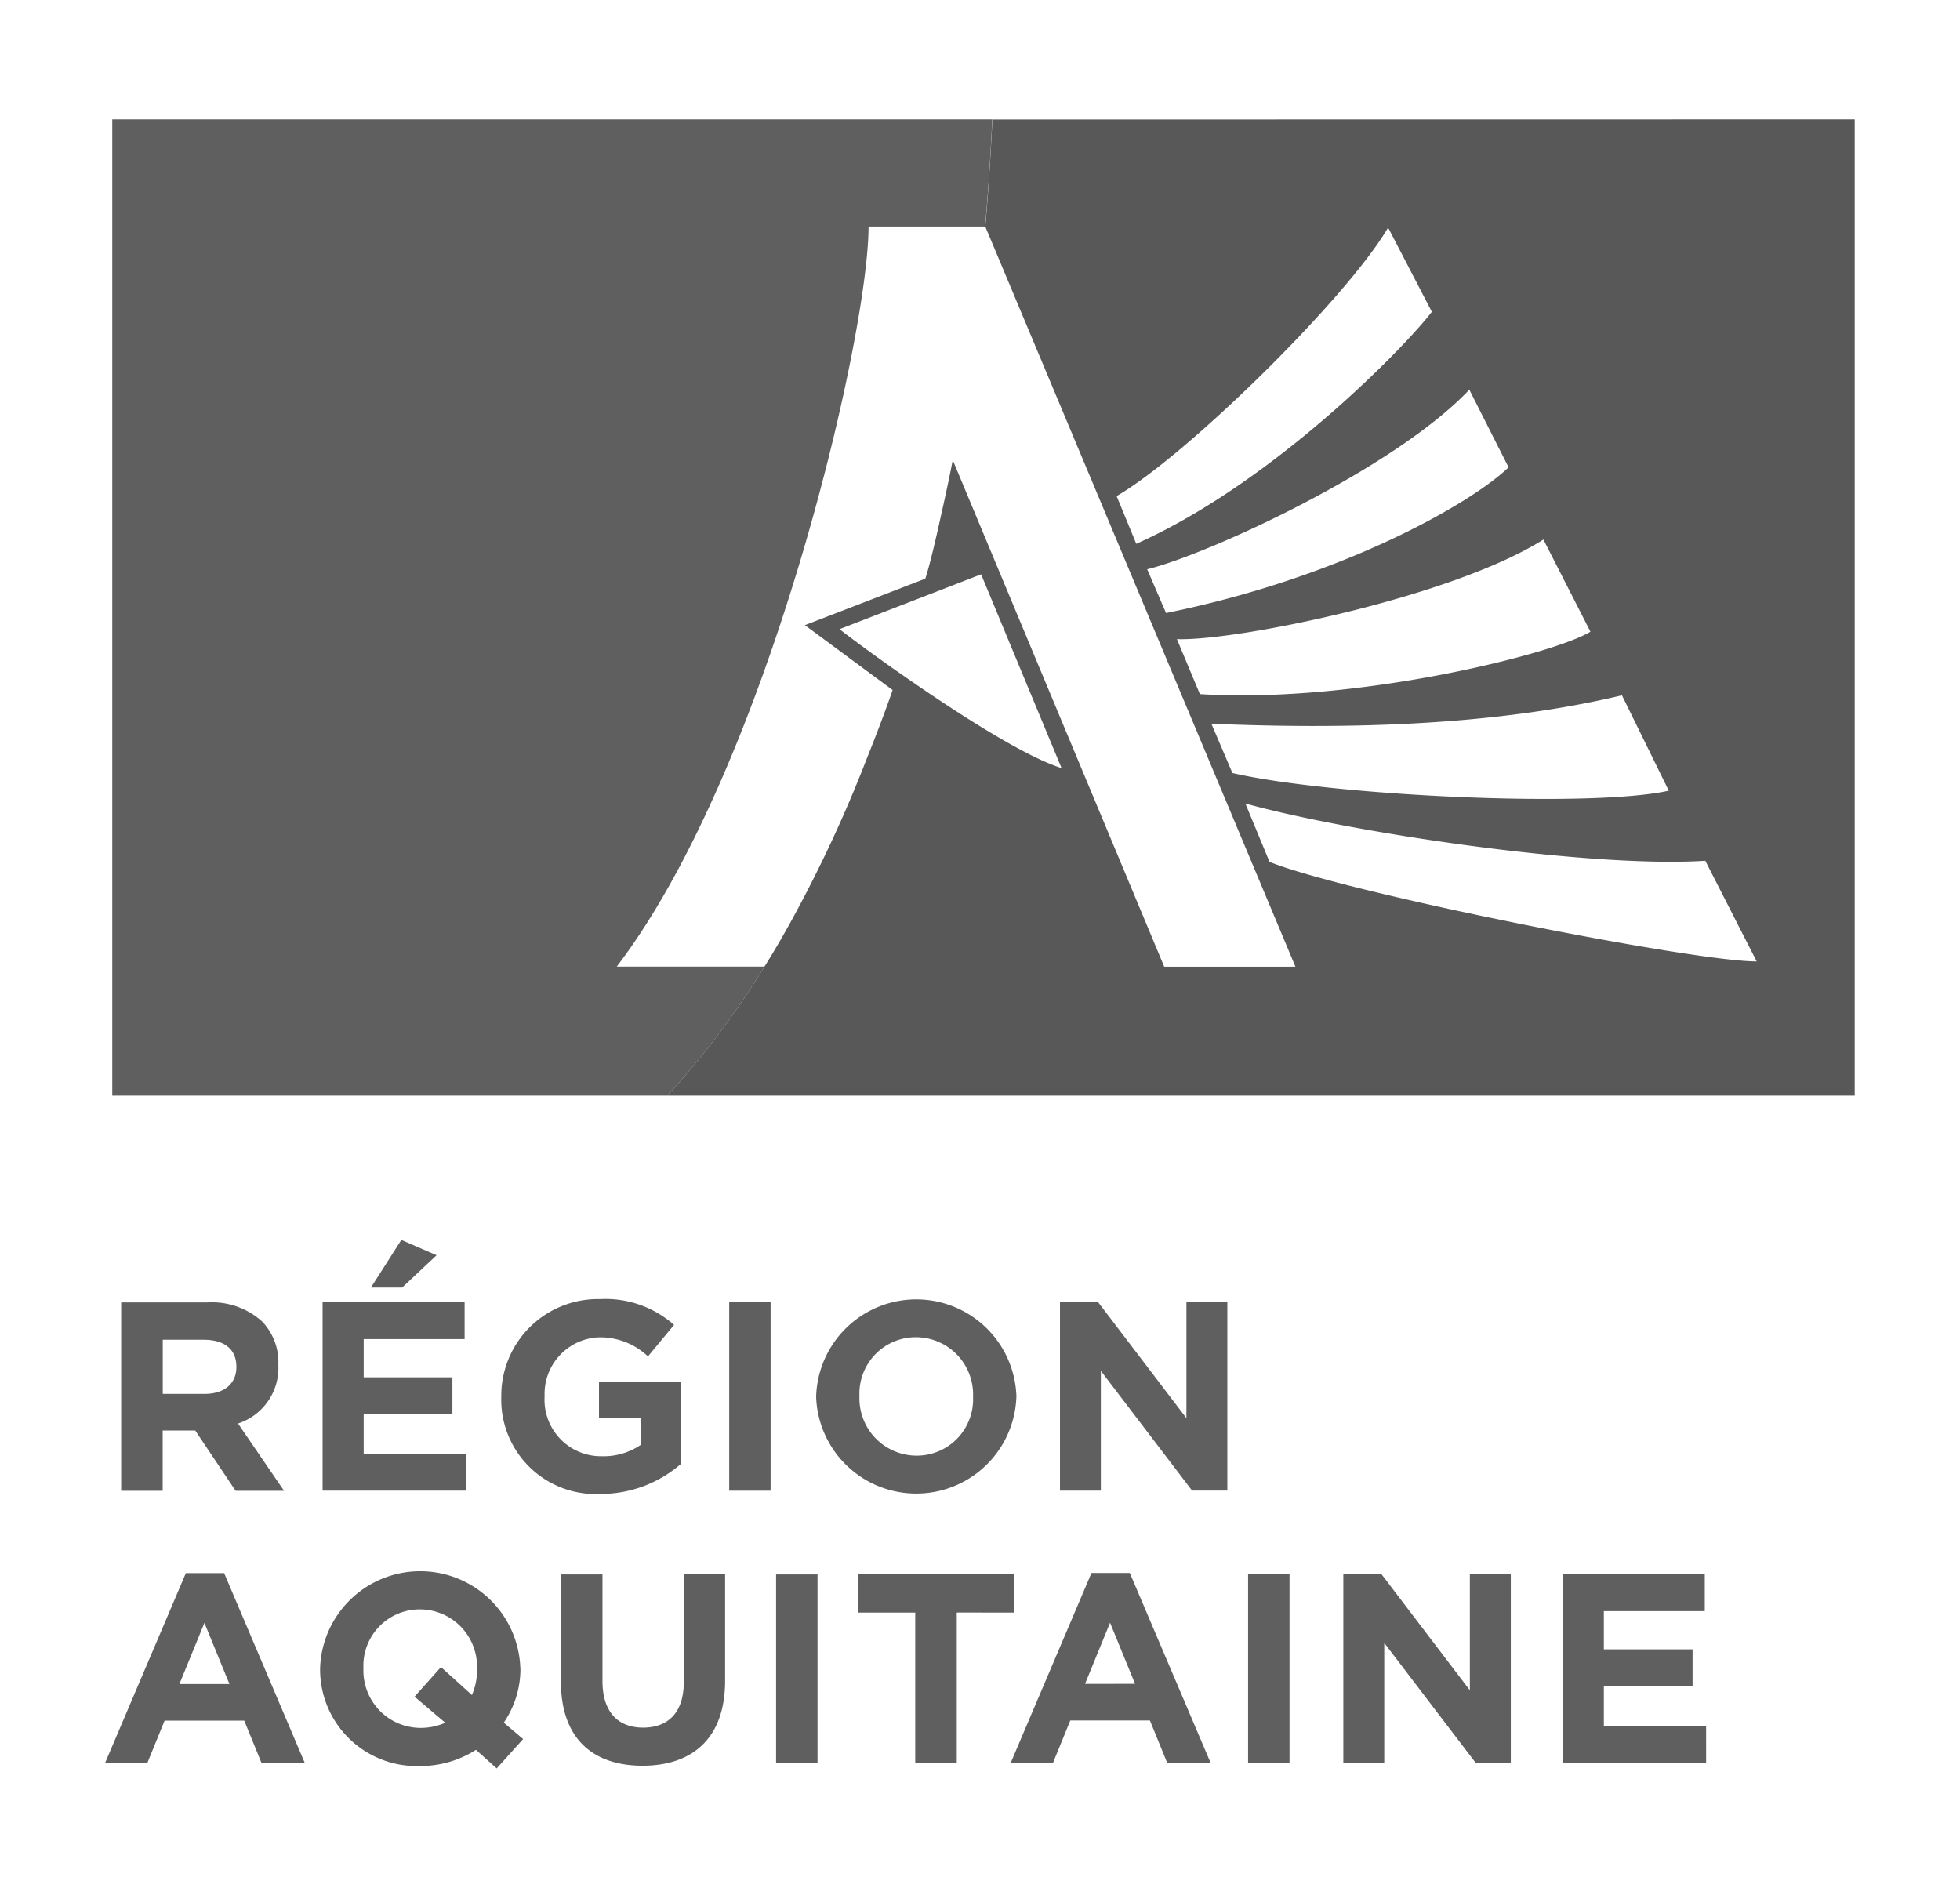 <svg id="Groupe_934" data-name="Groupe 934" xmlns="http://www.w3.org/2000/svg" xmlns:xlink="http://www.w3.org/1999/xlink" width="103.83" height="100" viewBox="0 0 103.83 100">
  <defs>
    <clipPath id="clip-path">
      <rect id="Rectangle_490" data-name="Rectangle 490" width="103.83" height="100" fill="rgba(0,0,0,0)"/>
    </clipPath>
  </defs>
  <rect id="Rectangle_489" data-name="Rectangle 489" width="103.83" height="100" fill="#fff"/>
  <g id="Groupe_935" data-name="Groupe 935">
    <g id="Groupe_934-2" data-name="Groupe 934" clip-path="url(#clip-path)">
      <path id="Tracé_1495" data-name="Tracé 1495" d="M61.425,261.313v-.029a2.985,2.985,0,0,1,2.994-3.108,3.033,3.033,0,0,1,3.024,3.136v.029a2.985,2.985,0,0,1-2.994,3.109,3.034,3.034,0,0,1-3.024-3.136m8.314,0v-.029a5.307,5.307,0,0,0-10.608.032v.027a5.307,5.307,0,0,0,10.608-.03m-17.621,9.426,0,5.716c0,1.583-.814,2.4-2.153,2.4s-2.153-.838-2.153-2.465V270.74h-2.2v5.7c0,2.937,1.641,4.433,4.32,4.433s4.378-1.484,4.376-4.505v-5.632h-2.2Zm2.407-14.413,0,9.978h2.193v-9.978Zm2.484,14.413,0,9.98h2.195l0-9.98Zm12.6,2.022,0-2.023-8.268,0v2.023H64.38v7.957h2.2V272.76Zm36.667,6h-5.417l0-2.1h4.7v-1.952h-4.7v-2.024h5.346V270.73l-7.528,0,0,9.978,7.6,0ZM78.746,256.322l0,6.142-4.676-6.142H72.047l0,9.98,2.166,0v-6.344l4.833,6.343h1.868l0-9.978H78.746Zm3.267,14.412,0,9.978h2.195l0-9.978Zm11.748,0v6.144l-4.677-6.144-2.026,0v9.978l2.168,0,0-6.343,4.835,6.342H95.93v-9.978Zm-20.386,5.806L74.7,273.3l1.325,3.236Zm.341-5.877-4.275,10.052h2.24l.912-2.238h4.219l.913,2.238h2.3l-4.278-10.051ZM25.4,276.547l1.325-3.238,1.325,3.237Zm.341-5.875-4.277,10.052h2.239l.912-2.239,4.22,0,.913,2.24h2.294L27.77,270.672Zm.952-12.361c1.069,0,1.725.486,1.725,1.426v.029c0,.841-.613,1.412-1.682,1.412H24.518V258.31H26.7Zm-2.179,8v-3.193h1.725l2.138,3.193h2.566l-2.438-3.563a3.1,3.1,0,0,0,2.137-3.095v-.027a3.123,3.123,0,0,0-.857-2.281,3.97,3.97,0,0,0-2.907-1.012l-4.563,0,0,9.978Zm16.065,0v-1.955l-5.417,0v-2.1h4.7V260.3h-4.7l0-2.023h5.346v-1.954H32.985v9.98h7.6Zm-1.556-12.477-1.867-.812-1.611,2.524h1.654Zm2.144,21.928a3.309,3.309,0,0,1-.272,1.368l-1.638-1.483-1.4,1.569,1.626,1.381a3.211,3.211,0,0,1-1.312.273,3.034,3.034,0,0,1-3.023-3.137V275.7a2.983,2.983,0,0,1,2.994-3.108,3.032,3.032,0,0,1,3.023,3.137v.028m2.295-.029V275.7a5.306,5.306,0,0,0-10.607.03v.029a5.114,5.114,0,0,0,5.291,5.13,5.439,5.439,0,0,0,2.965-.857l1.1.984,1.4-1.555-1.026-.869a5.045,5.045,0,0,0,.883-2.865m8.494-10.836v-4.335l-4.333,0v1.9h2.209v1.425a3.491,3.491,0,0,1-2.066.6,2.992,2.992,0,0,1-3.024-3.164v-.029a3,3,0,0,1,2.865-3.106,3.683,3.683,0,0,1,2.611,1.01l1.381-1.669a5.48,5.48,0,0,0-3.92-1.367,5.122,5.122,0,0,0-5.232,5.161v.029a5,5,0,0,0,5.248,5.132,6.483,6.483,0,0,0,4.262-1.584" transform="translate(-15.896 -187.342)" fill="#5f5f5f"/>
      <path id="Tracé_1496" data-name="Tracé 1496" d="M49.637,69.238c8.055-10.559,13.338-33.414,13.338-39.2h6.177q.245-2.8.376-5.677H22.911V76.075H52.318a44.349,44.349,0,0,0,5.145-6.837Z" transform="translate(-16.964 -18.038)" fill="#5f5f5f"/>
      <path id="Tracé_1497" data-name="Tracé 1497" d="M168.1,63.692l-1.28-3.092c5.522,1.528,18.143,3.426,24.365,3.033l2.722,5.332c-3.42,0-21.627-3.6-25.807-5.273m-3.08-7.318c6.766.279,14.734.169,21.748-1.506l2.482,5.052c-4.125.921-17.853.279-23.117-.936Zm-1.827-4.482c3.062.119,14.548-2.2,19.415-5.275l2.491,4.881c-1.851,1.157-12.4,3.829-20.689,3.306Zm-1.575-3.7c3.146-.76,13.056-5.281,17.066-9.512l2.079,4.111c-1.864,1.819-8.694,5.807-18.146,7.718ZM160,44.315c3.7-2.142,12.174-10.454,14.381-14.222l2.317,4.46c-1.426,1.871-8.424,9.071-15.658,12.289ZM148.375,53.6c-1.433-1.007-2.582-1.864-3.054-2.235l7.5-2.905,4.261,10.263c-2.065-.647-5.921-3.169-8.7-5.122m5.036-29.234q-.135,2.87-.374,5.677l16.428,39.2h-6.951L151.319,42.409q-.29,1.469-.617,2.907c-.265,1.209-.564,2.5-.8,3.257-.022.07-.016.056-.036.116l-6.38,2.463,4.648,3.436c-.108.315-.259.734-.435,1.212-.248.672-.56,1.489-.927,2.4a71.305,71.305,0,0,1-4.04,8.675c-.451.818-.913,1.612-1.386,2.361a44.544,44.544,0,0,1-5.147,6.839h62.9V24.361Z" transform="translate(-100.847 -18.037)" fill="#585858"/>
    </g>
  </g>
</svg>
